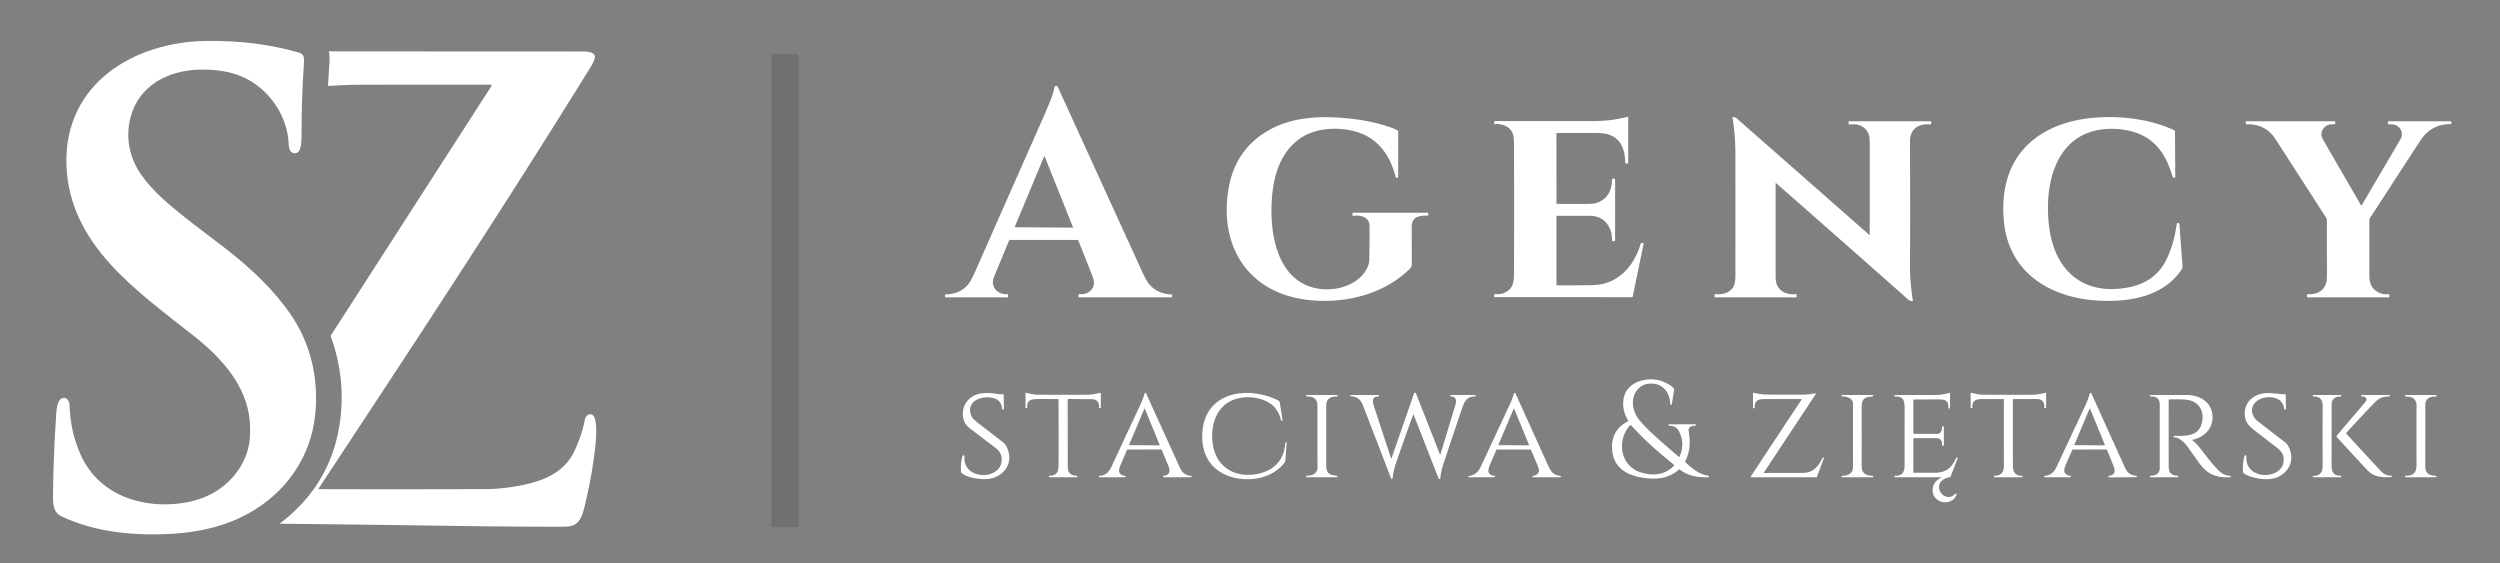 <?xml version="1.0" encoding="UTF-8" standalone="no"?>
<!DOCTYPE svg PUBLIC "-//W3C//DTD SVG 1.1//EN" "http://www.w3.org/Graphics/SVG/1.1/DTD/svg11.dtd">
<svg xmlns="http://www.w3.org/2000/svg" version="1.1" viewBox="0.00 0.00 3050.00 687.00">
<rect x="0.00" y="0.00" width="3050.00" height="687.00" fill="#808080" stroke="none"/>
<path fill="#ffffff" d="
  M 159.46 142.32
  C 152.92 166.43 157.33 191.54 171.67 212.31
  Q 182.49 227.99 198.97 242.83
  C 222.99 264.47 249.31 283.15 274.81 302.95
  C 304.63 326.10 332.40 351.64 353.91 382.57
  C 379.46 419.32 389.26 462.87 384.40 507.12
  C 379.13 555.01 352.30 595.73 311.75 621.29
  C 275.86 643.91 235.23 651.19 193.25 651.89
  Q 158.04 652.47 127.50 646.73
  Q 100.51 641.66 75.58 630.22
  C 65.24 625.48 64.62 616.19 64.69 606.04
  Q 65.00 558.00 68.29 510.06
  C 68.72 503.75 68.75 488.34 76.02 485.73
  C 81.97 483.59 84.75 490.21 84.91 495.03
  Q 86.01 527.77 98.82 555.71
  C 121.23 604.62 174.54 621.44 224.75 613.41
  C 257.89 608.11 286.11 589.05 299.26 557.78
  C 305.02 544.06 305.93 529.45 304.73 514.26
  C 301.29 470.90 270.64 436.98 237.56 410.70
  C 168.75 356.02 83.53 299.15 81.04 200.00
  C 78.56 101.74 163.80 50.87 252.25 49.92
  C 290.52 49.50 327.53 53.51 364.42 64.08
  C 370.99 65.96 371.25 70.32 370.82 76.70
  Q 367.79 121.13 367.88 165.63
  C 367.89 171.67 367.52 176.85 365.95 181.95
  C 364.45 186.85 359.27 188.53 355.36 185.38
  C 351.81 182.51 352.19 174.15 351.76 169.92
  C 348.49 137.97 326.56 108.00 297.51 94.49
  C 280.67 86.66 261.41 84.43 242.76 84.95
  C 205.45 86.01 169.87 103.95 159.46 142.32
  Z"
/>
<path fill="#ffffff" d="
  M 389.18 596.76
  Q 490.55 597.06 592.24 596.70
  Q 616.85 596.61 643.30 590.45
  C 667.60 584.79 689.44 574.17 700.67 550.45
  Q 709.95 530.84 713.43 512.47
  C 714.16 508.59 717.64 503.58 722.42 505.96
  C 729.65 509.56 727.10 537.10 726.35 543.99
  Q 722.44 579.71 713.47 616.75
  C 711.02 626.82 708.48 637.68 698.06 641.37
  Q 694.46 642.65 683.30 642.63
  Q 618.10 642.52 564.00 641.73
  Q 435.77 639.88 341.51 638.94
  Q 341.00 638.93 341.41 638.62
  Q 406.25 589.65 415.44 509.25
  Q 421.17 459.19 403.49 410.22
  Q 403.33 409.76 403.59 409.34
  L 599.45 105.13
  A 1.21 1.21 0.0 0 0 598.43 103.26
  Q 520.79 103.24 442.50 103.38
  Q 421.59 103.42 400.73 104.89
  A 0.48 0.47 -0.5 0 1 400.22 104.39
  Q 401.07 89.49 401.96 75.00
  Q 402.33 68.97 401.19 63.08
  Q 401.09 62.61 401.58 62.61
  Q 414.80 62.73 428.00 62.73
  Q 569.56 62.75 711.13 62.84
  C 715.76 62.84 726.40 63.27 725.80 70.01
  C 725.57 72.69 722.98 77.91 721.16 80.87
  C 613.69 254.66 501.28 425.37 388.73 595.94
  A 0.53 0.53 0.0 0 0 389.18 596.76
  Z"
/>
<rect fill="#333333" fill-opacity="0.200" x="941.00" y="65.78" width="33.30" height="577.42" rx="1.45"/>
<path fill="#ffffff" d="
  M 1314.71 292.69
  L 1231.80 292.74
  Q 1231.38 292.74 1231.22 293.12
  Q 1221.89 315.55 1212.67 337.88
  C 1207.73 349.85 1217.11 359.90 1229.18 358.90
  Q 1229.80 358.85 1229.81 359.48
  L 1229.87 362.08
  Q 1229.89 362.79 1229.17 362.79
  L 1153.66 362.77
  Q 1153.05 362.77 1153.04 362.16
  L 1153.00 359.80
  Q 1152.99 359.19 1153.60 359.18
  Q 1171.06 358.95 1181.06 347.06
  Q 1184.62 342.83 1189.99 330.66
  Q 1230.09 239.74 1270.36 148.89
  C 1275.04 138.33 1279.57 128.08 1283.87 116.22
  Q 1286.00 110.33 1286.63 105.49
  Q 1286.69 104.99 1287.20 104.99
  L 1289.46 105.00
  Q 1290.01 105.00 1290.24 105.51
  Q 1342.07 219.09 1393.98 332.63
  Q 1398.59 342.70 1402.04 346.74
  Q 1412.09 358.51 1428.98 359.27
  Q 1429.50 359.30 1429.76 359.75
  Q 1430.42 360.94 1429.58 362.33
  Q 1429.31 362.78 1428.79 362.78
  L 1316.40 362.78
  Q 1315.77 362.78 1315.78 362.15
  L 1315.79 359.55
  Q 1315.79 358.81 1316.54 358.87
  Q 1327.19 359.81 1332.58 352.00
  C 1336.06 346.97 1334.53 341.29 1332.17 335.28
  Q 1323.89 314.23 1315.48 293.21
  Q 1315.27 292.69 1314.71 292.69
  Z
  M 1238.01 276.79
  A 0.31 0.31 0.0 0 0 1238.30 277.22
  L 1308.77 277.72
  A 0.31 0.31 0.0 0 0 1309.06 277.29
  L 1274.43 190.70
  A 0.31 0.31 0.0 0 0 1273.86 190.69
  L 1238.01 276.79
  Z"
/>
<path fill="#ffffff" d="
  M 1898.84 162.74
  L 1898.88 248.26
  Q 1898.88 248.74 1899.36 248.74
  Q 1918.27 248.88 1937.11 248.79
  Q 1944.17 248.76 1948.23 247.40
  Q 1961.87 242.84 1965.65 228.19
  C 1966.37 225.39 1966.47 221.97 1966.82 218.85
  Q 1966.87 218.40 1967.28 218.19
  Q 1968.94 217.37 1969.87 218.32
  Q 1970.45 218.92 1970.45 220.32
  Q 1970.44 256.94 1970.42 293.53
  Q 1970.42 294.20 1969.75 294.19
  L 1967.43 294.16
  Q 1966.75 294.15 1966.72 293.47
  Q 1966.37 285.70 1965.52 282.99
  Q 1959.39 263.37 1939.25 263.31
  Q 1919.92 263.25 1899.74 263.30
  Q 1898.85 263.30 1898.85 264.19
  L 1898.86 347.27
  A 0.80 0.79 0.4 0 0 1899.65 348.06
  Q 1916.73 348.11 1933.76 348.05
  Q 1947.59 348.00 1953.68 346.75
  C 1978.73 341.63 1994.89 320.91 2001.69 297.14
  Q 2001.85 296.57 2002.44 296.54
  L 2004.61 296.41
  A 0.62 0.62 0.0 0 1 2005.26 297.15
  L 1991.88 362.01
  Q 1991.77 362.55 1991.21 362.55
  L 1823.42 362.52
  Q 1822.82 362.52 1822.86 361.93
  L 1823.01 359.25
  Q 1823.04 358.77 1823.51 358.78
  C 1827.10 358.85 1830.74 358.97 1834.03 357.75
  C 1844.81 353.76 1847.05 345.73 1847.09 334.61
  Q 1847.39 255.46 1847.09 176.31
  Q 1847.05 166.65 1845.55 162.88
  C 1842.09 154.20 1832.81 150.62 1823.60 151.51
  Q 1823.02 151.56 1823.01 150.98
  L 1822.95 148.26
  Q 1822.94 147.73 1823.47 147.73
  Q 1882.49 147.73 1941.50 147.73
  C 1957.76 147.73 1971.13 146.27 1985.92 142.40
  Q 1986.42 142.27 1986.42 142.78
  L 1986.38 198.84
  A 0.67 0.66 2.8 0 1 1985.65 199.50
  L 1983.29 199.24
  Q 1982.77 199.18 1982.76 198.66
  C 1982.47 182.39 1977.82 168.77 1961.57 163.82
  Q 1956.53 162.28 1945.75 162.22
  Q 1922.55 162.09 1899.32 162.26
  Q 1898.84 162.26 1898.84 162.74
  Z"
/>
<path fill="#ffffff" d="
  M 1667.35 267.06
  C 1663.16 263.17 1656.39 262.48 1650.78 263.37
  Q 1650.23 263.45 1650.19 262.90
  L 1649.95 260.06
  Q 1649.91 259.53 1650.44 259.53
  L 1741.85 259.52
  Q 1742.50 259.52 1742.47 260.17
  L 1742.38 262.43
  A 0.61 0.61 0.0 0 1 1741.76 263.02
  C 1731.49 262.84 1722.18 264.21 1722.25 277.00
  Q 1722.38 300.13 1722.36 323.25
  C 1722.36 324.61 1721.11 326.77 1720.01 327.87
  C 1687.82 359.86 1638.34 371.31 1594.24 365.75
  C 1523.79 356.88 1488.04 302.22 1498.34 233.16
  Q 1506.39 179.21 1553.82 155.79
  C 1581.92 141.92 1615.90 141.26 1647.99 144.80
  Q 1675.59 147.85 1698.27 156.02
  Q 1701.13 157.05 1705.35 159.26
  Q 1705.78 159.49 1705.78 159.99
  L 1705.78 215.26
  A 1.64 1.64 0.0 0 1 1702.55 215.66
  C 1695.69 188.17 1679.84 167.08 1651.78 159.93
  C 1636.68 156.09 1618.43 155.98 1603.52 160.57
  C 1573.61 169.77 1558.25 197.09 1553.52 226.74
  C 1546.37 271.58 1552.66 347.11 1612.96 352.76
  C 1634.68 354.79 1661.14 345.44 1669.25 323.79
  Q 1670.44 320.60 1670.52 316.31
  Q 1671.08 285.26 1670.74 274.51
  Q 1670.59 270.07 1667.35 267.06
  Z"
/>
<path fill="#ffffff" d="
  M 2166.86 223.45
  A 0.37 0.36 -69.7 0 0 2166.26 223.73
  Q 2166.25 281.15 2166.26 338.50
  C 2166.26 353.16 2177.27 360.26 2191.00 358.82
  Q 2191.74 358.74 2191.75 359.49
  L 2191.80 362.11
  Q 2191.81 362.79 2191.14 362.79
  L 2092.33 362.78
  Q 2091.63 362.78 2091.65 362.08
  L 2091.70 359.36
  Q 2091.71 358.79 2092.28 358.85
  C 2101.75 359.82 2111.94 357.14 2115.68 347.97
  Q 2117.21 344.22 2117.21 334.84
  Q 2117.23 262.54 2117.21 190.25
  C 2117.21 173.65 2116.15 159.31 2113.69 143.68
  Q 2113.58 142.97 2114.29 142.85
  C 2115.88 142.58 2117.35 143.16 2118.62 144.28
  Q 2199.35 215.22 2280.30 286.37
  A 0.46 0.46 0.0 0 0 2281.06 286.03
  Q 2281.08 229.71 2281.05 173.20
  Q 2281.04 166.87 2279.69 163.49
  Q 2276.01 154.26 2265.26 151.92
  Q 2263.20 151.48 2255.90 151.79
  Q 2255.31 151.82 2255.30 151.22
  L 2255.29 148.52
  Q 2255.29 147.96 2255.85 147.96
  L 2355.50 147.96
  Q 2356.03 147.96 2356.02 148.50
  L 2355.97 150.59
  Q 2355.94 151.92 2354.62 151.80
  C 2340.93 150.54 2330.17 157.15 2330.19 172.24
  C 2330.25 221.07 2330.61 269.93 2330.16 318.75
  Q 2329.94 342.84 2333.67 366.67
  Q 2333.75 367.16 2333.25 367.25
  C 2329.80 367.89 2325.95 363.60 2323.54 361.47
  Q 2245.22 292.22 2166.86 223.45
  Z"
/>
<path fill="#ffffff" d="
  M 2563.74 366.95
  C 2504.50 364.73 2451.09 335.01 2444.79 270.23
  C 2440.90 230.25 2450.93 192.44 2483.98 167.95
  C 2504.04 153.08 2529.83 145.66 2554.74 143.63
  C 2587.52 140.96 2622.46 145.08 2652.55 158.87
  A 1.60 1.59 12.5 0 1 2653.48 160.32
  L 2653.83 215.95
  Q 2653.83 217.02 2652.79 216.81
  L 2651.16 216.48
  Q 2650.70 216.38 2650.58 215.93
  C 2642.66 187.42 2627.79 166.30 2597.49 159.48
  Q 2580.40 155.63 2563.00 158.11
  C 2513.97 165.11 2498.01 212.14 2498.51 255.51
  C 2498.83 283.62 2504.85 314.66 2526.59 334.62
  C 2546.08 352.54 2571.99 355.52 2597.33 350.47
  C 2618.17 346.32 2633.97 335.60 2643.37 315.93
  Q 2651.40 299.15 2654.38 280.73
  Q 2655.03 276.68 2655.65 273.34
  A 1.64 1.64 0.0 0 1 2658.89 273.52
  L 2662.75 326.31
  Q 2662.80 326.87 2662.49 327.34
  C 2641.03 361.01 2600.37 368.32 2563.74 366.95
  Z"
/>
<path fill="#ffffff" d="
  M 2880.79 250.53
  Q 2881.33 250.34 2881.62 249.84
  Q 2904.93 210.04 2928.33 170.32
  C 2932.73 162.86 2929.25 154.43 2921.06 152.07
  C 2918.93 151.45 2916.16 151.81 2913.73 151.58
  A 0.50 0.50 0.0 0 1 2913.28 151.06
  L 2913.39 148.52
  A 0.59 0.59 0.0 0 1 2913.98 147.96
  L 2989.98 147.96
  Q 2990.62 147.96 2990.61 148.61
  L 2990.57 150.90
  Q 2990.57 151.44 2990.03 151.43
  Q 2966.03 151.28 2952.99 171.26
  Q 2921.95 218.84 2891.23 266.31
  A 3.71 3.65 -28.8 0 0 2890.63 268.32
  Q 2890.61 302.00 2890.65 335.97
  Q 2890.65 342.36 2891.99 345.87
  Q 2895.61 355.43 2905.95 358.41
  C 2908.58 359.17 2911.62 358.99 2914.46 359.04
  Q 2914.98 359.05 2914.99 359.57
  L 2915.03 362.00
  Q 2915.05 362.79 2914.25 362.79
  L 2815.36 362.77
  A 0.88 0.88 0.0 0 1 2814.48 361.85
  L 2814.58 359.55
  A 0.61 0.61 0.0 0 1 2815.22 358.97
  C 2825.24 359.42 2833.84 356.11 2837.49 346.54
  Q 2838.89 342.88 2838.88 335.30
  Q 2838.84 301.96 2838.84 269.42
  A 7.86 7.85 -61.3 0 0 2837.61 265.20
  Q 2807.01 217.64 2775.95 169.55
  Q 2763.89 150.87 2740.37 151.68
  Q 2739.87 151.69 2739.87 151.20
  L 2739.87 148.54
  Q 2739.87 147.96 2740.46 147.96
  L 2848.38 147.96
  Q 2848.80 147.96 2848.83 148.39
  L 2848.99 151.09
  A 0.48 0.48 0.0 0 1 2848.52 151.60
  C 2845.82 151.70 2842.95 151.52 2840.59 152.32
  C 2835.56 154.03 2831.70 159.49 2832.13 164.79
  Q 2832.34 167.33 2834.93 171.81
  Q 2857.63 211.05 2880.39 250.38
  A 0.33 0.32 64.7 0 0 2880.79 250.53
  Z"
/>
<path fill="#ffffff" d="
  M 2048.94 557.36
  Q 2056.19 541.15 2048.25 526.00
  Q 2044.74 519.32 2036.80 519.49
  Q 2036.12 519.51 2035.81 519.29
  Q 2035.23 518.89 2035.61 518.08
  A 0.74 0.74 0.0 0 1 2036.28 517.66
  L 2068.28 517.63
  Q 2068.92 517.63 2068.89 518.28
  L 2068.86 518.96
  Q 2068.83 519.59 2068.19 519.54
  C 2065.60 519.34 2062.18 519.90 2060.74 522.35
  Q 2059.82 523.93 2060.00 525.01
  C 2062.34 538.60 2062.35 550.33 2055.87 562.92
  Q 2055.66 563.32 2055.99 563.64
  C 2064.51 571.73 2073.46 578.94 2084.03 580.34
  A 0.95 0.94 7.1 0 1 2084.85 581.38
  Q 2084.73 582.40 2083.57 582.31
  Q 2082.52 582.22 2082.43 582.23
  C 2070.09 582.42 2059.18 580.46 2049.24 572.78
  Q 2048.85 572.47 2048.47 572.80
  Q 2035.38 584.22 2016.99 583.87
  C 1994.47 583.45 1969.35 576.35 1966.91 549.71
  Q 1964.66 525.03 1986.16 514.03
  Q 1986.67 513.76 1986.38 513.27
  Q 1979.04 500.96 1980.51 488.25
  C 1982.13 474.15 1992.70 466.01 2006.22 463.49
  Q 2023.54 460.27 2039.00 471.00
  Q 2040.84 472.28 2042.30 474.42
  Q 2042.59 474.84 2042.50 475.35
  Q 2041.07 484.16 2039.67 492.90
  Q 2039.60 493.31 2039.40 493.55
  Q 2038.65 494.41 2037.89 493.27
  A 0.78 0.73 -65.7 0 1 2037.75 492.86
  C 2037.05 476.83 2026.32 465.35 2009.23 468.48
  Q 2003.85 469.46 1999.69 473.33
  C 1988.05 484.15 1991.09 501.83 2000.35 512.88
  Q 2006.84 520.61 2014.27 527.48
  Q 2030.96 542.90 2048.37 557.49
  Q 2048.74 557.80 2048.94 557.36
  Z
  M 2009.63 578.12
  Q 2028.99 581.55 2042.22 568.21
  A 0.83 0.82 42.3 0 0 2042.16 566.99
  C 2023.91 552.10 2005.47 536.55 1990.00 518.78
  Q 1989.64 518.37 1989.18 518.68
  Q 1987.73 519.69 1986.43 521.44
  C 1974.83 536.95 1976.27 560.30 1992.36 571.74
  C 1997.59 575.46 2003.19 576.98 2009.63 578.12
  Z"
/>
<path fill="#ffffff" d="
  M 1290.76 486.89
  Q 1278.20 486.77 1265.61 486.86
  C 1257.95 486.92 1252.29 488.37 1253.32 497.37
  A 0.58 0.57 86.9 0 1 1252.75 498.01
  L 1251.70 498.03
  Q 1251.12 498.03 1251.12 497.45
  L 1251.12 479.52
  Q 1251.12 478.98 1251.64 479.12
  Q 1260.53 481.57 1267.25 481.59
  Q 1297.13 481.68 1327.00 481.61
  Q 1332.19 481.60 1342.40 479.22
  Q 1342.98 479.08 1342.99 479.68
  Q 1343.03 488.20 1343.01 496.49
  Q 1343.01 497.47 1342.58 497.84
  Q 1342.09 498.29 1341.29 497.97
  Q 1340.85 497.79 1340.88 497.31
  Q 1341.53 486.88 1330.99 486.92
  Q 1316.95 486.97 1303.30 486.75
  A 0.71 0.71 0.0 0 0 1302.58 487.46
  Q 1302.64 528.77 1302.65 569.59
  C 1302.65 576.12 1306.15 580.34 1312.95 580.37
  Q 1313.68 580.37 1314.01 580.59
  Q 1314.64 581.00 1314.33 581.83
  A 0.64 0.63 9.7 0 1 1313.73 582.25
  L 1280.45 582.25
  Q 1280.02 582.25 1279.85 581.85
  Q 1279.49 581.01 1279.98 580.59
  Q 1280.26 580.34 1280.97 580.34
  Q 1287.44 580.35 1290.01 575.81
  Q 1291.42 573.31 1291.45 566.95
  Q 1291.61 527.22 1291.38 487.51
  Q 1291.38 486.89 1290.76 486.89
  Z"
/>
<path fill="#ffffff" d="
  M 1723.93 506.22
  Q 1713.33 535.37 1703.03 565.23
  Q 1699.88 574.36 1699.02 583.44
  A 0.98 0.98 0.0 0 1 1697.13 583.70
  Q 1679.90 538.83 1662.70 494.27
  Q 1658.61 483.67 1648.00 483.51
  Q 1647.43 483.50 1647.52 482.94
  L 1647.61 482.39
  Q 1647.70 481.87 1648.23 481.87
  L 1681.78 481.88
  Q 1682.19 481.88 1682.28 482.28
  L 1682.43 482.94
  A 0.58 0.57 82.9 0 1 1681.89 483.64
  C 1673.75 483.89 1674.19 489.42 1676.14 495.40
  Q 1686.56 527.37 1697.10 559.11
  A 0.29 0.29 0.0 0 0 1697.65 559.11
  L 1725.23 479.63
  A 0.88 0.88 0.0 0 1 1726.49 479.15
  L 1727.29 479.61
  A 0.30 0.28 3.6 0 1 1727.43 479.76
  L 1756.61 554.09
  A 0.41 0.41 0.0 0 0 1757.39 554.06
  Q 1766.47 524.01 1775.67 493.75
  C 1777.22 488.67 1776.37 483.45 1769.78 483.73
  Q 1769.20 483.76 1769.26 483.18
  L 1769.33 482.36
  A 0.55 0.55 0.0 0 1 1769.88 481.87
  L 1799.45 481.88
  Q 1800.03 481.88 1800.12 482.45
  L 1800.23 483.14
  A 0.47 0.46 -4.7 0 1 1799.77 483.68
  C 1789.74 483.60 1786.72 489.23 1783.65 498.32
  Q 1772.55 531.13 1761.61 564.00
  C 1759.30 570.92 1757.84 576.76 1757.19 583.41
  A 1.10 1.10 0.0 0 1 1755.07 583.70
  L 1724.76 506.21
  Q 1724.33 505.11 1723.93 506.22
  Z"
/>
<path fill="#ffffff" d="
  M 2197.70 486.88
  Q 2174.46 486.85 2151.04 486.90
  C 2144.29 486.92 2140.07 490.16 2140.83 497.43
  A 0.48 0.48 0.0 0 1 2140.40 497.96
  L 2139.29 498.08
  Q 2138.68 498.15 2138.68 497.54
  L 2138.67 479.48
  Q 2138.67 479.03 2139.10 479.14
  Q 2148.00 481.26 2157.25 481.38
  Q 2178.25 481.65 2199.25 481.45
  Q 2207.10 481.37 2213.34 479.98
  Q 2216.16 479.35 2214.57 481.76
  L 2151.95 576.44
  A 0.38 0.37 16.4 0 0 2152.27 577.02
  Q 2175.66 577.04 2199.24 576.93
  C 2211.93 576.87 2218.27 569.34 2223.37 558.74
  A 0.93 0.93 0.0 0 1 2224.24 558.21
  L 2224.72 558.23
  A 0.55 0.55 0.0 0 1 2225.22 558.98
  L 2216.58 581.84
  A 0.64 0.62 9.7 0 1 2215.98 582.25
  L 2136.75 582.25
  Q 2136.00 582.25 2136.05 581.38
  Q 2136.06 581.17 2136.41 580.62
  Q 2167.11 533.99 2197.99 487.42
  A 0.35 0.35 0.0 0 0 2197.70 486.88
  Z"
/>
<path fill="#ffffff" d="
  M 2444.19 486.86
  Q 2430.76 486.87 2417.11 486.90
  C 2410.12 486.92 2405.53 489.67 2406.37 497.36
  A 0.59 0.58 87.4 0 1 2405.78 498.01
  L 2404.85 498.00
  Q 2404.20 498.00 2404.20 497.35
  L 2404.21 479.71
  Q 2404.21 479.07 2404.83 479.21
  Q 2414.84 481.53 2418.00 481.55
  Q 2467.57 481.84 2480.50 481.59
  Q 2486.09 481.48 2495.60 479.20
  Q 2496.25 479.04 2496.25 479.71
  L 2496.25 497.41
  Q 2496.25 498.07 2495.59 498.02
  L 2494.54 497.93
  A 0.54 0.54 0.0 0 1 2494.04 497.35
  Q 2494.71 486.72 2484.50 486.82
  Q 2470.25 486.96 2456.14 486.82
  A 0.44 0.44 0.0 0 0 2455.70 487.26
  Q 2455.67 528.12 2455.73 568.76
  C 2455.74 575.69 2458.78 580.27 2466.14 580.42
  Q 2466.99 580.44 2467.28 580.75
  Q 2467.61 581.10 2467.49 581.74
  A 0.61 0.61 0.0 0 1 2466.89 582.24
  L 2433.30 582.26
  Q 2432.84 582.26 2432.76 581.80
  L 2432.64 581.14
  Q 2432.51 580.39 2433.27 580.41
  Q 2440.47 580.60 2443.33 575.50
  Q 2444.76 572.95 2444.76 567.25
  Q 2444.73 527.48 2444.75 487.43
  A 0.57 0.56 90.0 0 0 2444.19 486.86
  Z"
/>
<path fill="#ffffff" d="
  M 1416.53 548.38
  L 1375.53 548.40
  A 0.70 0.67 -78.2 0 0 1374.90 548.83
  Q 1371.19 557.77 1367.31 566.81
  Q 1365.09 571.97 1365.25 574.45
  Q 1365.61 579.79 1372.57 580.51
  Q 1373.07 580.57 1373.15 581.06
  L 1373.24 581.63
  A 0.52 0.51 -4.3 0 1 1372.73 582.22
  L 1341.55 582.26
  Q 1340.84 582.26 1340.83 581.55
  L 1340.82 581.03
  Q 1340.81 580.45 1341.39 580.44
  C 1352.17 580.14 1354.94 571.55 1358.84 563.20
  Q 1374.89 528.83 1390.91 494.45
  Q 1394.30 487.16 1396.55 479.87
  A 0.88 0.88 0.0 0 1 1398.19 479.77
  Q 1418.93 525.56 1439.74 571.10
  Q 1443.67 579.70 1453.24 580.63
  A 0.73 0.72 37.5 0 1 1453.43 582.03
  Q 1452.80 582.26 1451.75 582.26
  Q 1435.71 582.27 1419.66 582.25
  Q 1419.03 582.24 1419.09 581.62
  Q 1419.11 581.37 1419.10 581.14
  Q 1419.06 580.50 1419.70 580.44
  Q 1425.98 579.84 1426.71 575.02
  Q 1427.08 572.52 1425.12 567.72
  Q 1421.27 558.29 1417.34 548.92
  Q 1417.12 548.38 1416.53 548.38
  Z
  M 1377.56 542.57
  A 0.39 0.39 0.0 0 0 1377.92 543.11
  L 1414.45 543.31
  A 0.39 0.39 0.0 0 0 1414.81 542.77
  L 1396.77 498.78
  A 0.39 0.39 0.0 0 0 1396.05 498.77
  L 1377.56 542.57
  Z"
/>
<path fill="#ffffff" d="
  M 2368.20 582.25
  L 2311.94 582.25
  Q 2311.37 582.25 2311.37 581.69
  L 2311.37 580.99
  A 0.67 0.66 1.6 0 1 2312.08 580.33
  C 2320.58 580.88 2323.58 575.85 2323.58 568.15
  Q 2323.58 533.46 2323.60 498.79
  Q 2323.60 491.34 2322.48 488.84
  Q 2319.94 483.22 2311.94 483.79
  A 0.57 0.57 0.0 0 1 2311.33 483.20
  L 2311.37 482.42
  Q 2311.39 481.87 2311.95 481.87
  Q 2337.23 481.89 2362.50 481.86
  Q 2368.71 481.85 2378.49 479.33
  Q 2379.04 479.19 2379.04 479.76
  L 2379.04 497.74
  Q 2379.04 498.28 2378.51 498.26
  L 2377.50 498.24
  Q 2376.91 498.23 2376.95 497.65
  C 2377.59 486.23 2370.05 487.30 2361.02 487.29
  Q 2347.92 487.29 2334.80 487.43
  Q 2334.25 487.44 2334.25 487.99
  L 2334.25 528.74
  Q 2334.25 529.38 2334.89 529.37
  Q 2348.53 529.20 2362.50 529.40
  Q 2368.34 529.48 2368.97 523.72
  Q 2369.16 522.00 2369.44 520.79
  A 1.03 1.03 0.0 0 1 2371.47 521.02
  L 2371.50 543.27
  Q 2371.50 543.80 2370.98 543.79
  L 2369.79 543.79
  A 0.59 0.59 0.0 0 1 2369.21 543.14
  Q 2370.10 534.66 2361.76 534.54
  Q 2353.24 534.42 2334.88 534.60
  Q 2334.25 534.61 2334.25 535.24
  L 2334.25 576.22
  Q 2334.25 576.76 2334.79 576.76
  Q 2347.88 576.77 2360.73 576.73
  C 2374.30 576.69 2380.94 570.56 2386.41 559.07
  C 2386.77 558.32 2387.49 557.95 2388.23 558.18
  A 0.46 0.46 0.0 0 1 2388.52 558.78
  L 2379.67 581.50
  Q 2379.46 582.03 2378.90 582.13
  C 2352.49 587.13 2371.43 616.79 2385.30 602.51
  A 0.98 0.98 0.0 0 1 2386.94 603.50
  C 2382.17 617.61 2359.28 615.19 2357.87 599.37
  Q 2356.91 588.54 2368.31 582.68
  Q 2369.14 582.25 2368.20 582.25
  Z"
/>
<path fill="#ffffff" d="
  M 2528.23 548.88
  Q 2520.90 564.90 2519.10 570.09
  Q 2516.03 578.93 2525.88 580.66
  A 0.80 0.80 0.0 0 1 2525.74 582.25
  L 2494.51 582.23
  A 0.71 0.70 -4.4 0 1 2493.82 581.65
  Q 2493.66 580.75 2494.26 580.68
  C 2505.29 579.29 2507.15 573.56 2511.99 563.24
  Q 2527.65 529.76 2543.38 496.31
  Q 2547.21 488.16 2549.58 480.04
  A 1.01 1.01 0.0 0 1 2551.47 479.91
  Q 2572.24 525.95 2592.92 571.52
  Q 2596.49 579.38 2605.59 580.50
  Q 2606.32 580.59 2606.62 580.88
  Q 2606.91 581.17 2606.94 581.59
  A 0.52 0.51 -2.6 0 1 2606.43 582.14
  Q 2591.33 582.35 2576.25 582.43
  Q 2574.16 582.44 2572.58 581.95
  A 0.75 0.75 0.0 0 1 2572.74 580.49
  C 2580.33 579.82 2581.06 574.60 2578.58 568.56
  Q 2574.57 558.78 2570.54 548.92
  A 0.86 0.85 -10.4 0 0 2569.74 548.38
  L 2528.98 548.40
  Q 2528.45 548.40 2528.23 548.88
  Z
  M 2530.73 542.56
  A 0.40 0.40 0.0 0 0 2531.10 543.11
  L 2567.58 543.30
  A 0.40 0.40 0.0 0 0 2567.95 542.75
  L 2549.94 498.78
  A 0.40 0.40 0.0 0 0 2549.20 498.77
  L 2530.73 542.56
  Z"
/>
<path fill="#ffffff" d="
  M 1176.70 556.76
  C 1173.92 587.01 1224.03 586.34 1222.05 559.26
  Q 1221.49 551.60 1214.56 546.40
  Q 1198.38 534.25 1182.35 521.91
  C 1172.98 514.70 1172.58 499.42 1178.99 490.63
  C 1187.90 478.42 1202.72 478.35 1216.19 480.55
  C 1218.74 480.97 1221.19 480.92 1223.82 480.98
  Q 1224.51 481.00 1224.52 481.68
  L 1224.76 498.88
  Q 1224.77 499.52 1224.13 499.50
  L 1223.14 499.47
  A 0.59 0.58 88.9 0 1 1222.58 498.93
  Q 1221.84 487.99 1211.27 485.47
  C 1200.29 482.84 1182.08 487.12 1183.61 502.08
  C 1184.21 507.94 1187.08 511.25 1191.98 515.05
  Q 1207.33 526.98 1222.75 538.83
  C 1224.12 539.88 1226.29 541.80 1227.16 543.31
  C 1239.33 564.53 1223.47 584.83 1201.02 584.57
  C 1193.04 584.48 1178.64 582.57 1173.00 576.75
  Q 1172.64 576.38 1172.58 575.87
  Q 1171.54 565.91 1174.31 556.31
  A 1.22 1.22 0.0 0 1 1176.70 556.76
  Z"
/>
<path fill="#ffffff" d="
  M 1488.80 499.56
  C 1478.59 512.54 1476.69 532.51 1480.96 548.25
  C 1487.33 571.73 1508.12 582.16 1531.08 578.71
  C 1552.25 575.52 1566.68 563.07 1568.04 540.27
  Q 1568.07 539.77 1568.57 539.76
  L 1569.20 539.76
  Q 1569.82 539.76 1569.77 540.37
  Q 1568.95 550.82 1568.09 561.24
  C 1567.99 562.42 1567.77 563.54 1567.01 564.53
  C 1552.72 583.29 1525.86 588.12 1504.23 582.41
  C 1482.28 576.61 1468.51 560.87 1466.94 537.46
  C 1465.35 513.67 1474.05 493.31 1496.28 484.02
  C 1515.38 476.04 1540.06 478.94 1558.94 488.31
  Q 1561.10 489.38 1561.41 491.36
  Q 1563.06 502.05 1564.62 512.60
  A 0.67 0.67 0.0 0 1 1563.94 513.37
  Q 1563.42 513.35 1563.02 512.90
  Q 1562.77 512.62 1562.63 512.03
  Q 1558.40 494.40 1541.76 488.16
  C 1523.84 481.43 1501.20 483.78 1488.80 499.56
  Z"
/>
<path fill="#ffffff" d="
  M 1867.01 548.39
  L 1826.26 548.40
  Q 1825.72 548.40 1825.50 548.90
  Q 1821.52 558.26 1817.56 567.57
  Q 1815.53 572.35 1815.88 574.92
  Q 1816.59 580.01 1823.24 580.47
  Q 1823.78 580.51 1823.74 581.04
  L 1823.69 581.68
  Q 1823.65 582.26 1823.07 582.26
  L 1791.99 582.25
  Q 1791.48 582.25 1791.48 581.74
  L 1791.47 581.27
  Q 1791.47 580.78 1791.95 580.73
  Q 1801.69 579.65 1806.31 569.80
  Q 1824.59 530.87 1842.66 491.83
  C 1844.45 487.95 1845.81 483.98 1847.09 480.03
  A 0.96 0.96 0.0 0 1 1848.88 479.93
  Q 1867.88 522.05 1886.98 564.10
  C 1891.30 573.62 1893.43 579.40 1903.58 580.61
  Q 1904.13 580.68 1904.21 581.23
  Q 1904.24 581.44 1904.24 581.67
  Q 1904.25 582.25 1903.67 582.25
  L 1870.24 582.23
  A 0.81 0.81 0.0 0 1 1870.11 580.62
  C 1874.81 579.88 1878.84 576.90 1877.17 571.62
  Q 1875.58 566.62 1867.77 548.88
  Q 1867.55 548.39 1867.01 548.39
  Z
  M 1828.11 542.58
  A 0.38 0.38 0.0 0 0 1828.46 543.11
  L 1865.05 543.30
  A 0.38 0.38 0.0 0 0 1865.40 542.77
  L 1847.33 498.80
  A 0.38 0.38 0.0 0 0 1846.63 498.79
  L 1828.11 542.58
  Z"
/>
<path fill="#ffffff" d="
  M 2751.22 491.24
  C 2744.96 498.30 2746.96 507.99 2754.15 513.63
  Q 2761.80 519.64 2787.88 539.72
  C 2788.85 540.46 2790.40 542.04 2791.04 543.11
  C 2799.09 556.83 2795.79 571.54 2782.80 579.93
  C 2771.81 587.03 2755.89 585.04 2744.26 580.91
  Q 2740.30 579.50 2737.00 576.92
  A 1.06 1.02 16.6 0 1 2736.61 576.23
  Q 2735.46 566.09 2738.32 556.31
  A 1.21 1.21 0.0 0 1 2740.69 556.77
  C 2737.87 587.10 2788.35 586.34 2786.04 559.00
  C 2785.42 551.69 2780.60 548.31 2774.02 543.22
  Q 2764.00 535.47 2753.93 527.77
  Q 2744.44 520.52 2742.02 516.75
  Q 2737.00 508.95 2739.17 498.72
  C 2741.65 487.11 2753.53 479.87 2765.01 479.57
  C 2772.84 479.37 2780.17 480.92 2787.94 480.97
  Q 2788.51 480.97 2788.52 481.54
  L 2788.84 498.69
  A 0.81 0.79 -12.0 0 1 2788.34 499.44
  Q 2787.52 499.77 2786.95 499.25
  Q 2786.60 498.93 2786.53 498.17
  C 2785.14 481.59 2759.99 481.34 2751.22 491.24
  Z"
/>
<path fill="#ffffff" d="
  M 1594.32 580.27
  C 1600.42 580.91 1607.40 577.47 1607.37 570.50
  Q 1607.21 532.72 1607.30 494.94
  C 1607.32 486.67 1602.04 483.32 1594.28 483.75
  Q 1593.74 483.78 1593.74 483.23
  L 1593.74 482.44
  Q 1593.75 481.87 1594.31 481.87
  L 1630.88 481.87
  Q 1631.65 481.87 1631.69 482.63
  L 1631.73 483.17
  A 0.58 0.58 0.0 0 1 1631.11 483.78
  C 1626.62 483.43 1621.33 484.85 1619.15 488.98
  Q 1618.01 491.12 1618.01 496.21
  Q 1618.01 531.83 1618.01 567.44
  C 1618.01 577.63 1621.84 579.63 1631.23 580.48
  Q 1631.71 580.53 1631.68 581.01
  L 1631.63 581.70
  Q 1631.60 582.25 1631.05 582.25
  L 1594.26 582.25
  Q 1593.76 582.25 1593.75 581.76
  L 1593.74 580.79
  Q 1593.74 580.21 1594.32 580.27
  Z"
/>
<path fill="#ffffff" d="
  M 2260.63 492.25
  C 2260.64 485.81 2252.17 483.27 2247.08 483.67
  A 0.52 0.52 0.0 0 1 2246.58 482.90
  Q 2247.34 481.46 2248.99 481.67
  Q 2250.97 481.92 2251.06 481.92
  Q 2267.90 481.81 2284.62 481.91
  A 0.77 0.77 0.0 0 1 2284.90 483.39
  Q 2283.51 483.95 2281.61 484.06
  Q 2274.39 484.48 2272.17 489.70
  Q 2271.20 491.99 2271.22 499.41
  Q 2271.30 533.46 2271.23 567.49
  Q 2271.22 572.88 2272.64 575.26
  C 2275.20 579.57 2279.88 580.24 2284.70 580.50
  Q 2285.22 580.53 2285.24 581.05
  L 2285.26 581.61
  Q 2285.28 582.25 2284.64 582.25
  L 2247.41 582.25
  Q 2246.82 582.25 2246.78 581.66
  L 2246.73 581.02
  Q 2246.69 580.51 2247.20 580.49
  C 2252.11 580.28 2256.63 579.68 2259.33 575.28
  Q 2260.65 573.14 2260.64 568.96
  Q 2260.60 530.59 2260.63 492.25
  Z"
/>
<path fill="#ffffff" d="
  M 2674.49 536.99
  C 2677.64 539.39 2680.32 541.95 2682.93 545.26
  C 2691.04 555.54 2698.65 566.28 2707.94 575.06
  Q 2713.28 580.11 2720.98 580.44
  A 0.65 0.65 0.0 0 1 2721.59 581.17
  L 2721.52 581.72
  Q 2721.47 582.15 2721.04 582.17
  C 2702.89 583.26 2691.99 578.02 2681.76 563.23
  Q 2675.44 554.08 2668.89 545.10
  C 2665.01 539.79 2659.37 534.12 2652.49 533.41
  Q 2652.06 533.36 2651.97 532.94
  L 2651.82 532.29
  A 0.46 0.46 0.0 0 1 2652.28 531.72
  C 2669.30 532.17 2684.72 531.79 2686.97 511.94
  C 2688.60 497.65 2679.42 488.04 2664.83 487.42
  Q 2653.66 486.96 2646.36 487.33
  Q 2645.82 487.35 2645.82 487.89
  Q 2645.70 524.83 2645.81 561.76
  C 2645.84 572.41 2644.49 579.78 2657.00 580.53
  Q 2658.14 580.60 2657.47 581.86
  Q 2657.26 582.26 2656.81 582.25
  L 2623.73 582.25
  A 0.87 0.87 0.0 0 1 2623.60 580.52
  Q 2624.63 580.35 2625.82 580.31
  C 2631.06 580.11 2634.92 576.40 2634.91 571.25
  Q 2634.83 532.69 2634.89 494.13
  C 2634.90 488.97 2633.46 485.54 2628.46 484.11
  C 2626.93 483.67 2625.13 483.91 2623.51 483.56
  A 0.85 0.85 0.0 0 1 2623.68 481.88
  Q 2645.99 481.86 2667.75 481.88
  C 2681.40 481.89 2695.01 488.46 2698.39 501.97
  C 2702.65 519.00 2691.64 533.22 2674.60 536.52
  A 0.26 0.26 0.0 0 0 2674.49 536.99
  Z"
/>
<path fill="#ffffff" d="
  M 2844.59 498.75
  Q 2844.57 532.03 2844.53 565.32
  Q 2844.52 572.67 2845.56 575.06
  Q 2847.92 580.47 2855.49 580.36
  Q 2856.11 580.35 2856.24 580.96
  L 2856.36 581.57
  Q 2856.50 582.25 2855.81 582.25
  L 2822.31 582.24
  A 0.66 0.66 0.0 0 1 2821.69 581.81
  Q 2821.20 580.49 2822.59 580.50
  Q 2829.49 580.54 2832.22 575.65
  Q 2833.66 573.08 2833.63 567.10
  Q 2833.49 531.19 2833.63 495.30
  C 2833.66 487.97 2830.31 483.26 2822.36 483.82
  Q 2821.70 483.86 2821.72 483.20
  L 2821.73 482.44
  Q 2821.75 481.87 2822.31 481.87
  L 2855.69 481.87
  Q 2856.26 481.87 2856.26 482.44
  L 2856.25 483.22
  Q 2856.25 483.85 2855.63 483.80
  Q 2849.34 483.29 2846.13 487.75
  C 2843.94 490.81 2844.59 494.81 2844.59 498.75
  Z"
/>
<path fill="#ffffff" d="
  M 2862.38 528.21
  A 0.59 0.59 0.0 0 0 2862.38 529.01
  Q 2883.53 552.01 2904.82 574.91
  Q 2909.60 580.06 2916.71 580.28
  A 1.26 1.21 66.5 0 1 2917.53 580.62
  Q 2918.80 581.84 2917.36 581.98
  Q 2911.17 582.57 2905.00 581.85
  Q 2894.67 580.65 2887.66 573.10
  Q 2869.20 553.20 2850.88 533.36
  A 1.38 1.38 0.0 0 1 2850.84 531.52
  Q 2867.57 511.74 2884.56 491.81
  Q 2885.90 490.24 2886.99 488.48
  A 1.47 1.44 -35.6 0 0 2887.18 487.39
  Q 2886.18 483.02 2881.40 483.82
  A 0.57 0.57 0.0 0 1 2880.74 483.20
  L 2880.83 482.25
  A 0.42 0.42 0.0 0 1 2881.25 481.87
  L 2914.80 481.88
  Q 2915.21 481.88 2915.29 482.29
  L 2915.43 483.09
  A 0.56 0.55 85.4 0 1 2914.87 483.75
  C 2907.27 483.52 2902.18 485.77 2896.75 491.42
  Q 2879.24 509.64 2862.38 528.21
  Z"
/>
<path fill="#ffffff" d="
  M 2948.16 499.75
  C 2948.19 495.55 2948.68 491.10 2946.15 487.88
  Q 2943.35 484.31 2938.23 484.00
  Q 2936.21 483.88 2934.81 483.59
  A 0.87 0.87 0.0 0 1 2934.98 481.87
  L 2971.76 481.88
  A 0.86 0.86 0.0 0 1 2971.98 483.58
  Q 2970.87 483.87 2969.28 483.91
  C 2963.29 484.07 2958.88 487.45 2958.88 493.60
  Q 2958.90 552.76 2958.85 569.75
  C 2958.82 577.95 2964.70 580.26 2971.79 580.52
  Q 2972.33 580.54 2972.49 581.07
  L 2972.59 581.43
  A 0.61 0.60 81.6 0 1 2972.02 582.21
  Q 2953.74 582.31 2935.25 582.22
  Q 2934.34 582.21 2934.25 582.07
  A 1.19 1.19 0.0 0 1 2935.33 580.28
  Q 2943.70 580.68 2946.77 574.92
  Q 2948.21 572.21 2948.18 565.89
  Q 2947.99 521.54 2948.16 499.75
  Z"
/>
</svg>
